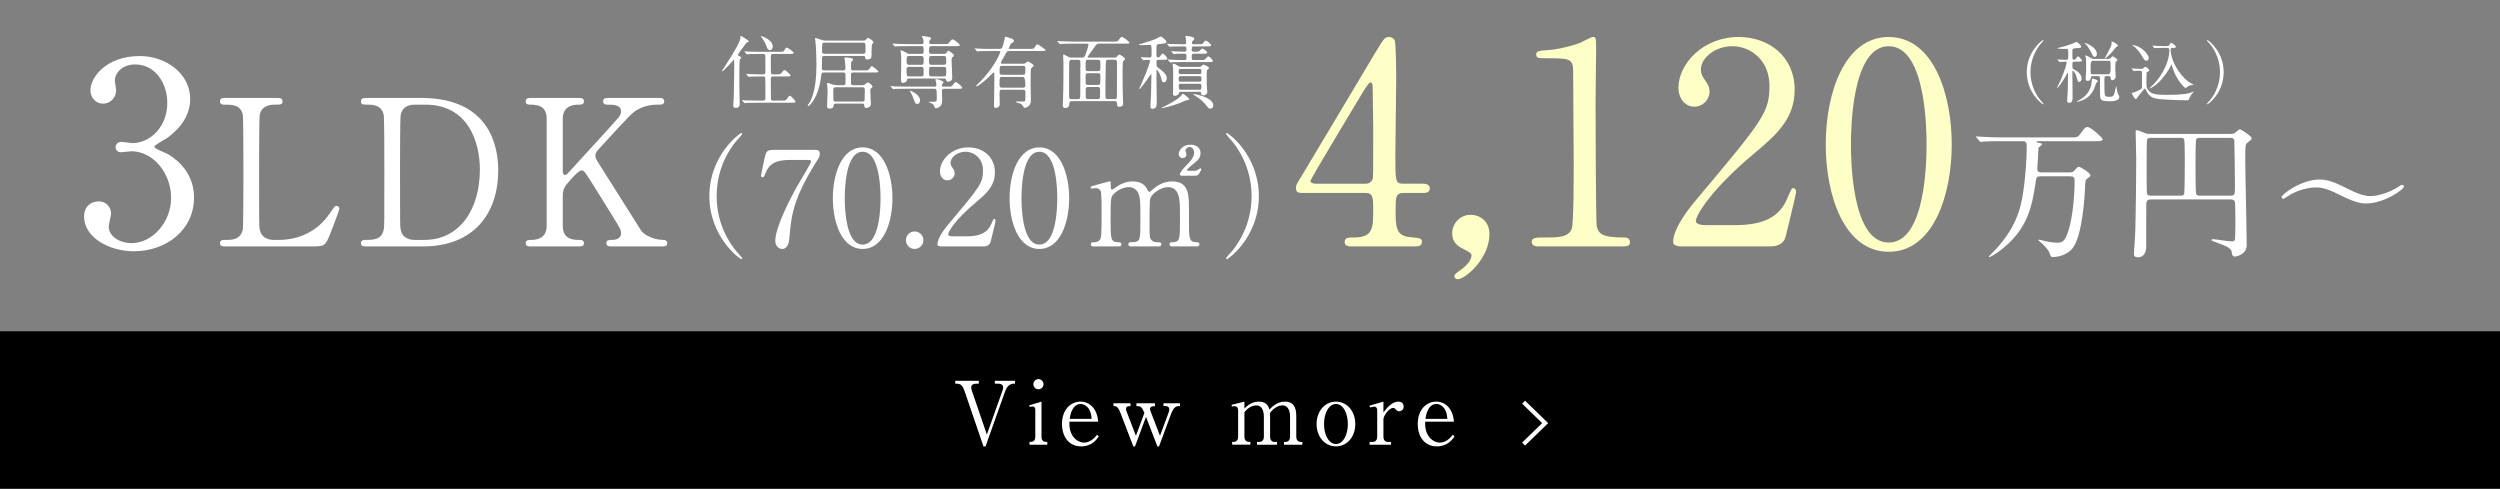 <?xml version="1.0" encoding="UTF-8"?>
<svg id="_レイヤー_2" data-name="レイヤー 2" xmlns="http://www.w3.org/2000/svg" width="507.892" height="99.29" viewBox="0 0 507.892 99.29">
  <rect x="0" y="0" width="507.892" height="99.29" fill="#808080" stroke="none"/>
  <defs>
    <style>
      .cls-1 {
        fill: #feffc6;
      }

      .cls-2 {
        fill: #fff;
      }
    </style>
  </defs>
  <g id="_レイヤー_1-2" data-name="レイヤー 1">
    <g>
      <path class="cls-2" d="M414.484,20.303c.109.124.672.728.672.81,0,.027-.027.083-.096.083-.138,0-3.307-2.277-3.307-6.53s3.169-6.529,3.307-6.529c.068,0,.096.055.096.082,0,.082-.562.687-.672.81-.549.686-1.976,2.647-1.976,5.638s1.427,4.952,1.976,5.638Z"/>
      <path class="cls-2" d="M421.509,12.525c-.37,0-.493.041-.493.549,0,.795,0,.892.356,1.056,1.275.59,1.522,1.44,1.522,1.783,0,.385-.233.741-.494.741-.191,0-.315-.151-.466-.782-.192-.864-.673-1.509-.837-1.509-.068,0-.082.055-.082.151,0,.754.041,4.65.041,5.254,0,.438,0,1.124-.7,1.124-.329,0-.397-.178-.397-.466,0-.041.123-1.811.123-2.153.014-.439.056-3.21.056-3.334,0-.027,0-.137-.083-.137-.027,0-.096.123-.15.219-.892,1.674-1.825,2.854-1.948,2.854-.041,0-.055-.014-.055-.027,0-.082.508-1.07.59-1.262,1.152-2.538,1.358-3.786,1.358-3.841,0-.179-.097-.22-.288-.22-.165,0-1.002.068-1.139.068-.041,0-.069-.027-.11-.082l-.274-.315q-.055-.068-.055-.097c0-.027.027-.027.055-.027.233,0,1.44.083,1.701.083.439,0,.439-.124.439-1.29,0-.699,0-.946-.385-.946-.068,0-.384.027-.493.027-.11,0-1.372-.041-1.372-.137,0-.028.233-.083.343-.11,1.043-.274,1.55-.384,2.524-.74.247-.097.645-.261,1.028-.439.206,0,.988.672.988.946s-.233.288-.769.302c-.796.014-1.028.124-1.028.412,0,.562,0,1.604.014,1.674.027.109.109.288.329.288.15,0,.247-.056.37-.233.261-.371.329-.453.438-.453.179,0,.796.645.796.878,0,.192-.261.192-.74.192h-.714ZM426.173,16.503c0,.124-.041.138-.233.261-.082.056-.397.988-.479,1.18-.728,1.783-2.017,2.373-3.224,2.689-.056.014-.288.068-.371.068-.014,0-.027,0-.027-.027,0-.014.288-.179.315-.192,1.166-.645,2.593-1.563,2.799-3.992.041-.466.041-.521.179-.521.096,0,.205.027.507.137.467.165.535.233.535.397ZM425.995,10.989c0,.246-.138.576-.426.576-.315,0-.37-.192-.672-.81-.055-.124-.7-1.372-1.166-1.742-.041-.041-.247-.206-.247-.233s.041-.041.055-.041c.274,0,.878.315,1.193.508,1.111.686,1.263,1.398,1.263,1.742ZM425.158,15.461c-.302,0-.371.109-.398.356s-.123.617-.631.617c-.261,0-.411-.15-.411-.411,0-.082.096-1.605.096-1.907s0-2.085-.027-2.263c-.014-.069-.123-.385-.123-.467,0-.109.014-.123.096-.123.109,0,.178.041.892.452.452.261.658.261.946.261h2.414c.33,0,.632,0,.823-.22.233-.274.247-.302.356-.302.22,0,.975.521.975.741,0,.055-.027.109-.068.15-.042.041-.206.165-.274.233-.083.151-.083,1.386-.083,1.674,0,.164.083,1.056.083,1.193,0,.604-.412.851-.7.851-.123,0-.274-.027-.329-.426-.027-.247-.041-.411-.411-.411h-.453c-.096,0-.302,0-.37.164-.041.11-.041,1.016-.041,1.222,0,.479,0,2.222.109,2.496.138.329.604.329.864.329.699,0,.864-.082,1.084-.795.068-.22.315-1.372.343-1.372.041,0,.055.096.082.288.151.946.179,1.056.329,1.386.027.068.233.384.233.466,0,.933-1.536.933-1.976.933-1.454,0-1.893-.164-1.934-1.069-.027-.562-.027-1.304-.027-3.636,0-.164,0-.411-.439-.411h-1.028ZM425.144,12.347q-.426,0-.426,1.193c0,.467,0,1.276.041,1.386.056.165.233.165.385.165h3.21q.425,0,.425-1.193c0-.233,0-1.249-.055-1.386-.055-.165-.233-.165-.37-.165h-3.21ZM430.261,9.261c0,.109-.027.123-.247.233-.219.109-.823.96-.974,1.124-.192.206-1.317,1.317-1.427,1.317-.027,0-.041-.014-.041-.055,0-.027.535-1.002.617-1.152.562-1.043.796-1.522.796-1.866,0-.041-.027-.274-.027-.315,0-.068.014-.096.096-.096.15,0,.467.192.645.288.288.179.562.343.562.521Z"/>
      <path class="cls-2" d="M433.115,14.021c-.055-.055-.068-.068-.068-.096s.027-.027.055-.027c.068,0,.412.041.494.041.274.014,1.454.055,1.495.055.123,0,.165-.014.315-.124.041-.041.37-.315.412-.315.178,0,.822.521.822.714,0,.123-.082.178-.178.22-.097.055-.329.178-.356.219-.042.083-.042,1.894-.042,2.154,0,.754.042.919.179,1.166.576,1.097,1.729,1.248,3.909,1.248,3.21,0,4.362-.22,5.309-.59.22-.082.247-.096.247-.055,0,.027-.397.438-.452.493-.055.083-.315.453-.439.755-.15.37-.191.494-.452.494-1.495,0-5.309-.124-6.365-.343-.769-.165-1.509-.576-1.962-1.605-.178-.384-.191-.425-.274-.425-.137,0-1.44,1.646-1.495,1.728-.15.274-.233.398-.384.398-.261,0-.796-1.139-.796-1.166,0-.11.097-.124.179-.138.261-.041.425-.055,1.042-.37.823-.411.823-.48.851-.713v-2.991c0-.164,0-.384-.438-.384-.151,0-.687.014-.933.027-.042,0-.247.041-.288.041-.056,0-.083-.041-.124-.096l-.261-.315ZM436.531,11.784c0,.247-.151.549-.48.549-.343,0-.452-.191-1.015-1.139-.124-.219-.837-1.275-1.605-1.838-.191-.15-.219-.165-.219-.179,0-.027.041-.041.082-.041s.617.097,1.139.357c1.316.645,2.099,1.824,2.099,2.29ZM439.741,9.727c-.315,0-1.262,0-1.742.027-.041.014-.247.042-.288.042s-.068-.042-.123-.097l-.261-.315c-.055-.055-.055-.068-.055-.082,0-.027.014-.041.041-.041.055,0,.727.068.864.068,1.015.041,1.042.027,1.865.027.438,0,.535,0,.686-.233.247-.384.261-.425.385-.425.205,0,.946.617.946.837,0,.191-.288.191-.398.191h-.315c-.288,0-.37.151-.37.398,0,1.756,1.399,4.746,3.566,6.434.165.123,1.111.658,1.111.686s-.686.082-.796.123c-.329.11-.534.288-.672.426-.055.055-.096.082-.15.082-.261,0-1.812-1.674-2.47-3.566-.055-.151-.397-1.248-.411-1.248s-.356.727-.439.864c-2.003,3.401-3.95,4.061-4.047,4.061-.027,0-.041,0-.041-.028,0-.014.837-.781.988-.933,1.92-2.03,3.1-4.814,3.1-6.667,0-.37,0-.631-.397-.631h-.576Z"/>
      <path class="cls-2" d="M449.028,9.027c-.109-.123-.672-.728-.672-.81,0-.027.027-.082.096-.082.138,0,3.306,2.277,3.306,6.529s-3.168,6.53-3.306,6.53c-.068,0-.096-.056-.096-.083,0-.082.562-.686.672-.81.549-.686,1.976-2.647,1.976-5.638s-1.427-4.952-1.976-5.638Z"/>
    </g>
    <g>
      <path class="cls-2" d="M38.64,20.122c0,3.051-1.758,5.792-4.603,7.86-.413.259-2.688,1.5-2.688,1.81,0,.466,2.43,1.293,2.844,1.552,2.431,1.5,5.223,4.24,5.223,8.791,0,6.619-5.688,10.911-12.204,10.911-5.171,0-10.136-2.896-10.136-7.033,0-2.12,1.448-3.103,2.948-3.103,1.758,0,2.534,1.396,2.534,2.431,0,.414-.466,2.327-.466,2.741,0,1.913,2.224,3.31,4.654,3.31,4.137,0,8.015-4.189,8.015-9.205,0-4.913-3.567-9.463-8.118-9.463-.259,0-1.707.206-2.017.206-.776,0-1.138-.465-1.138-1.034,0-.62.517-1.086,1.189-1.086.31,0,1.861.259,2.224.259,3.516,0,7.084-3.206,7.084-8.171,0-3.981-2.431-7.808-6.516-7.808-2.74,0-4.137,1.81-4.137,3.31,0,.258.259,1.603.259,1.913,0,1.551-1.189,2.74-2.638,2.74-1.655,0-2.586-1.396-2.586-2.74,0-2.482,3.052-6.93,10.084-6.93,5.12,0,10.188,3.465,10.188,8.739Z"/>
      <path class="cls-2" d="M56.736,48.739c2.606,0,7.283-.827,10.428-5.628.786-1.158.869-1.283,1.159-1.283.248,0,.62.125.62.621,0,.248-1.572,4.304-1.82,4.966-1.035,2.607-1.2,2.648-3.89,2.648h-17.34c-.62,0-1.199,0-1.199-.662s.455-.662,1.489-.662c.993,0,2.772-.124,3.146-2.151.124-.704.124-10.222.124-11.422,0-1.655,0-11.049-.124-11.794-.373-2.11-2.193-2.11-3.725-2.11-.29,0-.91,0-.91-.662,0-.703.579-.703,1.199-.703h10.263c.662,0,1.242,0,1.242.703,0,.662-.456.662-1.49.662-.869,0-2.772.083-3.145,2.11-.124.745-.124,9.56-.124,11.504,0,11.008,0,11.05.124,11.712.372,1.944,2.068,2.151,2.854,2.151h1.118Z"/>
      <path class="cls-2" d="M85.532,19.896c14.028,0,15.684,9.932,15.684,14.69,0,8.938-5.09,15.477-15.312,15.477h-11.38c-.621,0-1.2,0-1.2-.662s.621-.662.869-.662c1.614,0,3.394,0,3.766-2.151.124-.662.124-.704.124-11.712,0-1.944,0-10.8-.124-11.504-.372-1.986-2.151-2.11-3.146-2.11-1.034,0-1.489,0-1.489-.662,0-.703.579-.703,1.2-.703h11.008ZM84.249,21.262c-1.49,0-2.607.662-2.855,2.152-.124.703-.124,9.6-.124,11.462,0,11.008,0,11.05.124,11.712.331,1.944,2.027,2.151,2.855,2.151h1.986c7.035,0,11.256-6.042,11.256-14.318,0-5.214-2.152-13.159-11.09-13.159h-2.152Z"/>
      <path class="cls-2" d="M124.219,50.063c-.414,0-1.034,0-1.034-.662s.579-.662,1.199-.662c1.324,0,1.779-.703,1.779-1.324,0-.414-.082-.703-.165-.91-.124-.373-4.345-7.076-4.842-7.904-2.234-3.559-2.482-3.973-2.938-3.973-.496,0-1.158.621-2.068,1.614-1.655,1.82-1.821,2.234-1.821,3.807v5.835c0,2.855,2.235,2.855,3.477,2.855.372,0,.827.124.827.662,0,.662-.62.662-.993.662h-9.808c-.413,0-1.034,0-1.034-.662s.579-.662,1.159-.662c1.448,0,3.104-.538,3.104-2.855v-21.767c0-2.855-2.235-2.855-3.477-2.855-.331,0-.786-.124-.786-.662,0-.703.621-.703.993-.703h9.766c.456,0,1.076,0,1.076.703,0,.662-.62.662-1.158.662-1.324,0-3.146.455-3.146,2.855v10.594c0,.372.042.827.497.827.207,0,.372-.206.455-.248.372-.414,6.662-7.283,7.904-8.648,2.648-2.897,2.979-3.228,2.979-4.015,0-1.365-1.613-1.365-2.813-1.365-.124,0-.827,0-.827-.662,0-.703.62-.703,1.075-.703h10.222c.496,0,1.117,0,1.117.703,0,.662-.579.662-1.365.662-1.283,0-3.146.248-4.842,1.531-.869.662-5.38,5.628-7.118,7.531-.289.29-.662.745-.662,1.283,0,.455.29.951.621,1.489,1.572,2.483,2.276,3.601,8.648,13.697.497.828,2.441,1.945,4.552,1.945.787,0,.787.579.787.662,0,.662-.621.662-.993.662h-10.346Z"/>
      <path class="cls-2" d="M149.466,50.897c.216.242,1.318,1.426,1.318,1.587,0,.054-.054.162-.188.162-.269,0-6.483-4.466-6.483-12.806s6.215-12.805,6.483-12.805c.135,0,.188.107.188.161,0,.161-1.103,1.346-1.318,1.587-1.076,1.346-3.873,5.192-3.873,11.057s2.797,9.712,3.873,11.057Z"/>
      <path class="cls-2" d="M165.41,30.452c.592,0,1.13,0,1.13.754,0,.538-.134.78-.296,1.021-4.815,7.56-5.487,11.11-5.837,15.765-.081.969-.216,2.582-1.534,2.582-.914,0-1.371-.941-1.371-1.613,0-2.96,3.362-9.146,4.277-10.842.457-.834,2.985-4.923,2.985-5.272s-.215-.35-.699-.35h-3.712c-3.094,0-4.197,1.076-4.789,2.582-.35.861-.403.942-.618.942-.188,0-.35-.135-.35-.351,0-.08.618-2.985.699-3.389.322-1.48.457-1.83,1.855-1.83h8.259Z"/>
      <path class="cls-2" d="M175.253,50.574c-4.251,0-6.053-5.353-6.053-10.303,0-5.004,1.829-10.33,6.053-10.33,4.357.026,6.053,5.596,6.053,10.33,0,4.762-1.722,10.303-6.053,10.303ZM175.253,30.829c-3.578,0-3.632,8.07-3.632,9.442,0,1.103,0,9.442,3.632,9.415,3.577,0,3.632-8.017,3.632-9.415,0-1.13,0-9.442-3.632-9.442Z"/>
      <path class="cls-2" d="M184.046,48.799c0-.968.753-1.775,1.748-1.775s1.803.78,1.803,1.775c0,1.022-.861,1.775-1.803,1.775s-1.748-.779-1.748-1.775Z"/>
      <path class="cls-2" d="M191.226,50.063c-.161,0-.78-.027-.78-.403,0-1.426,1.722-3.497,2.341-4.224,6.349-7.56,6.914-8.259,6.914-10.814,0-2.395-1.749-3.793-3.578-3.793-1.614,0-3.013,1.103-3.013,2.26,0,.081,0,.431.269.807.35.512.565.808.565,1.292,0,.779-.646,1.452-1.453,1.452-.915,0-1.533-.807-1.533-1.829,0-2.287,2.367-4.869,5.783-4.869,2.905,0,5.381,1.883,5.381,5.058,0,2.771-1.695,4.304-3.981,6.214-4.062,3.39-5.515,5.892-5.515,6.402,0,.403.86.403.968.403h2.771c2.717,0,4.277-.753,5.03-2.528.431-.995.431-1.022.592-1.022.269,0,.269.323.269.377,0,.215-.86,3.686-.995,4.25-.242.969-1.184.969-1.614.969h-8.42Z"/>
      <path class="cls-2" d="M211.157,50.574c-4.251,0-6.053-5.353-6.053-10.303,0-5.004,1.829-10.33,6.053-10.33,4.357.026,6.053,5.596,6.053,10.33,0,4.762-1.722,10.303-6.053,10.303ZM211.157,30.829c-3.578,0-3.632,8.07-3.632,9.442,0,1.103,0,9.442,3.632,9.415,3.577,0,3.632-8.017,3.632-9.415,0-1.13,0-9.442-3.632-9.442Z"/>
      <path class="cls-2" d="M238.108,50.063c-.484,0-.511-.323-.511-.431,0-.403.322-.43.726-.43,1.399-.055,1.399-.78,1.399-4.412,0-3.713-.054-4.062-.27-4.977-.242-.969-.941-1.803-2.125-1.803-1.533,0-3.309,1.345-3.632,2.26-.161.431-.161,4.277-.161,5.03,0,2.609,0,2.905.269,3.309.27.404.619.565,1.104.593.78.026,1.022.026,1.022.43,0,.431-.377.431-.619.431h-5.434c-.216,0-.646,0-.646-.431,0-.161.081-.322.216-.376.161-.081.969-.054,1.13-.081,1.103-.215,1.103-.78,1.103-4.52,0-3.604,0-4.224-.35-5.219-.215-.646-.914-1.426-2.018-1.426-1.156,0-2.395.753-2.986,1.345-.646.646-.699.7-.699,5.3,0,3.739,0,4.492,1.399,4.547.403,0,.807.026.807.43s-.377.431-.592.431h-5.084c-.162,0-.538,0-.538-.431s.35-.43.78-.43c.699,0,1.103-.458,1.21-.78.216-.565.188-4.466.188-5.381,0-.753,0-3.686-.161-4.143-.081-.269-.404-.673-.996-.673-.107,0-.672.081-.807.081-.081,0-.269,0-.269-.188,0-.242.054-.242,1.317-.592.942-.269,2.422-.673,2.529-.673.242,0,.242.135.242.78,0,.7.054.888.269.888.135,0,.673-.403.834-.511.673-.484,1.856-1.157,3.362-1.157,2.18,0,2.744,1.211,3.014,1.749.054.107.161.377.35.377.135,0,.188-.054.618-.431.834-.727,2.152-1.695,4.062-1.695,1.829,0,2.717.861,3.066,2.072.323,1.13.323,1.641.323,6.16,0,3.228,0,4.116,1.507,4.116.188,0,.618,0,.618.457,0,.135-.107.403-.511.403h-5.058ZM240.098,35.698c-.35,0-.403-.188-.403-.296,0-.081.216-.699,1.184-1.668.754-.753,1.722-1.722,1.722-2.717,0-.592-.376-1.157-.914-1.157-.458,0-.861.431-.861.754,0,.107.216.564.216.672,0,.619-.431.834-.78.834-.512,0-.808-.484-.808-.807,0-.565.619-1.91,2.367-1.91.808,0,2.071.296,2.071,1.722,0,.995-.618,1.507-1.264,2.018-.377.296-1.479,1.157-1.479,1.398,0,.135.134.162.269.162h1.211c.431,0,.699-.162.834-.27q.322-.242.43-.242c.081,0,.162.054.162.188,0,.107-.027.135-.216.484-.43.807-.511.834-1.264.834h-2.476Z"/>
      <path class="cls-2" d="M250.394,28.784c-.216-.241-1.318-1.426-1.318-1.587,0-.054.054-.161.188-.161.269,0,6.482,4.466,6.482,12.805s-6.214,12.806-6.482,12.806c-.135,0-.188-.108-.188-.162,0-.161,1.103-1.345,1.318-1.587,1.075-1.345,3.873-5.192,3.873-11.057s-2.798-9.711-3.873-11.057Z"/>
      <path class="cls-1" d="M289.103,37.321c.341,0,1.365.057,1.365.91,0,.967-.854.967-1.365.967h-3.925c-1.65,0-1.65.91-1.65,3.356,0,3.47,0,5.404,3.016,5.632,1.877.171,2.332.171,2.332,1.023s-1.023.854-1.536.854h-12.799c-.455,0-1.365-.057-1.365-.854,0-.967.739-.967,1.935-.967,3.867,0,3.867-2.048,3.867-5.632,0-2.332,0-3.413-1.535-3.413h-12.799c-.684,0-1.365,0-1.365-1.023,0-.569.113-.739,1.137-2.39,1.252-2.104,14.677-24.518,15.018-25.143,1.707-2.787,1.878-3.129,2.788-3.129.341,0,.796.171,1.081.568.341.626.341,7.111.341,8.362,0,2.162-.171,12.8-.171,15.188,0,5.119,0,5.688,1.593,5.688h4.039ZM277.442,37.321c.91,0,1.365-.569,1.479-1.251.057-.513.057-6.77.057-10.126,0-.796-.113-8.306-.113-8.419,0-.171-.113-.797-.455-.797-.284,0-1.194,1.423-1.536,1.991-1.194,2.048-10.638,17.577-10.638,18.032,0,.342.342.569,1.139.569h10.068Z"/>
      <path class="cls-1" d="M296.729,54.842c1.023-.683,2.219-1.934,2.219-2.958,0-.455-.569-.739-1.65-1.309-.739-.341-2.275-1.081-2.275-3.186,0-1.991,1.594-3.754,3.755-3.754,1.706,0,3.812,1.138,3.812,3.925,0,5.006-4.949,9.158-6.428,9.158-.569,0-.684-.398-.684-.625,0-.285.058-.398,1.252-1.252Z"/>
      <path class="cls-1" d="M312.487,50.063c-1.251,0-1.308-.739-1.308-.91,0-.91.853-.91,2.901-.91,3.071,0,4.551-.171,5.232-1.764.398-.967.398-10.979.398-12.97,0-2.73-.113-15.984-.113-18.999,0-2.674-.797-2.674-5.575-2.674-1.365,0-1.934,0-1.934-.739s.568-.797,2.332-.91c1.365-.057,4.21-.626,6.428-1.422.398-.114,2.333-1.252,2.788-1.252.625,0,.625.171.625,2.73,0,1.536-.113,8.874-.113,10.58,0,2.617.057,24.461.228,25.087.397,1.649,1.194,2.332,5.403,2.332.513,0,1.365,0,1.365,1.024,0,.796-.91.796-1.422.796h-17.236Z"/>
      <path class="cls-1" d="M341.558,50.063c-.342,0-1.649-.057-1.649-.854,0-3.015,3.641-7.395,4.948-8.931,13.425-15.984,14.62-17.464,14.62-22.867,0-5.063-3.698-8.021-7.566-8.021-3.413,0-6.371,2.332-6.371,4.778,0,.171,0,.91.569,1.707.739,1.081,1.194,1.706,1.194,2.73,0,1.649-1.365,3.071-3.072,3.071-1.934,0-3.242-1.706-3.242-3.868,0-4.835,5.006-10.296,12.23-10.296,6.144,0,11.377,3.982,11.377,10.694,0,5.859-3.584,9.102-8.419,13.141-8.59,7.167-11.661,12.458-11.661,13.538,0,.854,1.82.854,2.048.854h5.858c5.746,0,9.045-1.593,10.638-5.348.91-2.104.91-2.161,1.252-2.161.568,0,.568.683.568.796,0,.455-1.82,7.794-2.104,8.988-.512,2.048-2.503,2.048-3.413,2.048h-17.805Z"/>
      <path class="cls-1" d="M383.714,51.145c-8.988,0-12.8-11.32-12.8-21.787,0-10.58,3.868-21.844,12.8-21.844,9.215.057,12.799,11.832,12.799,21.844,0,10.068-3.641,21.787-12.799,21.787ZM383.714,9.391c-7.566,0-7.68,17.065-7.68,19.967,0,2.332,0,19.967,7.68,19.91,7.565,0,7.679-16.952,7.679-19.91,0-2.389,0-19.967-7.679-19.967Z"/>
      <path class="cls-2" d="M414.69,35.817c-.969,0-.969.147-1.116,1.087-.793,5.581-1.88,9.664-6.727,13.6-1.321,1.087-2.496,1.733-2.761,1.733-.029,0-.059-.029-.059-.059,0-.089.264-.353.353-.441,5.346-5.169,6.197-9.781,6.638-12.659.441-2.731.734-6.873.734-9.399,0-.646-.117-.999-.91-.999h-4.142c-.646,0-2.673,0-3.701.088-.088,0-.528.06-.617.06-.117,0-.146-.06-.264-.206l-.559-.646c-.117-.146-.146-.176-.146-.205,0-.059.059-.059.117-.059.206,0,1.116.088,1.293.088,1.351.059,2.673.117,4.023.117h13.776c1.352,0,1.498,0,2.085-.822.734-1.028.94-1.293,1.352-1.293.764,0,3.113,2.232,3.113,2.468,0,.411-.616.411-1.586.411h-11.338c-.206,0-.528,0-.528.147,0,.088.029.088.528.205.499.088.617.117.617.294,0,.176-.705.587-.734.705l-.089,1.821c-.029.411-.146,2.114-.146,2.467,0,.323.059.705.881.705h5.435c.587,0,.881,0,1.233-.382.588-.705.676-.764.881-.764.353,0,2.351,1.292,2.351,1.703,0,.265-.177.383-.588.676-.44.294-.44.471-.499,2.027-.059,1.057-.47,9.634-2.556,12.189-.939,1.116-2.497,1.733-3.966,1.733-.411,0-.44-.059-.675-.764-.323-.911-1.498-1.938-1.704-2.115-.499-.411-.558-.47-.558-.588,0-.059.088-.059.117-.059.176,0,.999.265,1.175.294.588.117,1.498.323,2.438.323.91,0,1.527,0,2.262-2.145,1.027-2.996,1.351-7.813,1.351-10.457,0-.704-.234-.881-.998-.881h-5.787Z"/>
      <path class="cls-2" d="M437.013,40.518c-.44,0-.939.029-.969.822-.029.852-.029,4.229-.029,8.812,0,1.998-1.352,2.115-1.615,2.115-.882,0-.882-.411-.882-.793,0-.059.177-2.497.206-2.967.205-3.113.264-15.92.264-16.214,0-.793-.117-4.642-.117-5.493,0-.205,0-.353.147-.353.382,0,.998.294,1.586.529.47.205.705.234,1.498.234h15.803c.939,0,1.058-.088,1.38-.411.441-.411.617-.528.794-.528.176,0,2.35,1.38,2.35,1.791,0,.294-.147.383-.764.853-.47.353-.529.411-.529,3.554,0,2.409.294,14.54.294,17.271,0,2.086-2.232,2.379-2.379,2.379-.5,0-.559-.205-.676-.998-.146-.793-1.498-1.264-2.35-1.586-1.557-.559-1.733-.617-1.733-.794,0-.146.206-.146.353-.146.382,0,3.055.44,3.643.44.294,0,.646,0,.734-.323.088-.44.117-2.525.117-3.172,0-.588-.029-4.2-.088-4.436-.117-.558-.588-.587-.882-.587h-16.155ZM442.975,39.754c.294,0,.617-.029.764-.353.089-.235.118-6.198.118-6.903,0-.558-.029-3.936-.118-4.142-.176-.353-.44-.353-.764-.353h-6.021c-.234,0-.616.029-.764.353-.088.206-.088,5.111-.088,5.816,0,.616,0,4.847.059,5.11.088.471.617.471.793.471h6.021ZM453.021,39.754c1.028,0,1.028-.206,1.028-2.027,0-.411-.088-8.87-.147-9.223-.117-.5-.499-.5-.969-.5h-5.875c-.382,0-.734,0-.881.323-.147.294-.147,4.7-.147,5.464,0,.734,0,5.346.147,5.64.146.323.47.323.881.323h5.963Z"/>
      <path class="cls-2" d="M476.696,38.227c1.997,1.027,3.554,1.615,4.876,1.615,1.674,0,4.171-.852,5.934-2.057.264-.176.353-.234.47-.234.323,0,.411.264.411.382,0,.499-3.965,3.407-7.725,3.407-.676,0-1.939-.029-5.258-1.704-3.114-1.586-4.172-1.557-4.905-1.557-1.322,0-3.613.44-5.552,1.675-.147.088-.97.646-1.028.646-.265,0-.382-.205-.382-.382,0-.528,3.966-3.554,7.726-3.554.881,0,2.262.117,5.434,1.763Z"/>
    </g>
    <g>
      <path class="cls-2" d="M150.3,12.109c-.097.227-.097,2.986-.097,3.552,0,2.083,0,2.842.048,4.262,0,.146.032,1.098.032,1.146,0,.21,0,.855-.823.855-.42,0-.5-.21-.5-.436,0-.194.097-1.534.113-1.744.016-.403.097-5.343.097-5.925,0-.048-.017-1.388-.017-1.42-.016-.274-.016-.291-.064-.291s-2.05,2.405-2.405,2.405c-.032,0-.049-.016-.049-.032,0-.161,3.778-5.553,3.778-6.764,0-.372,0-.404.112-.404.081,0,1.599.872,1.599,1.099,0,.097-.032.097-.274.177-.226.081-.339.242-.759.856-.193.274-1.162,1.484-1.162,1.679,0,.129.032.161.42.354.129.065.307.162.242.274-.049.113-.227.227-.291.355ZM158.743,20.439c.742,0,.839.017,1.033-.258.484-.646.532-.727.694-.727.242,0,1.162,1.049,1.162,1.194,0,.227-.339.227-.872.227h-7.104c-1.42,0-1.872.032-2.033.032-.065.016-.291.048-.34.048-.064,0-.097-.048-.145-.112l-.308-.372c-.064-.064-.08-.08-.08-.097,0-.032.032-.048.064-.048.113,0,.613.048.71.064.791.032,1.453.048,2.212.048h1.292c.468,0,.468-.242.468-.646,0-.355,0-3.858-.032-3.987-.064-.274-.323-.274-.468-.274h-.484c-1.421,0-1.89.032-2.051.048-.048,0-.29.032-.339.032s-.081-.032-.146-.097l-.307-.371q-.064-.081-.064-.113c0-.016.017-.032.049-.032.112,0,.613.049.71.049.791.032,1.469.064,2.228.064h.404c.483,0,.5-.226.5-.533,0-.436,0-2.986-.017-3.132-.016-.419-.161-.484-.517-.484h-.823c-1.42,0-1.889.033-2.05.049-.049,0-.291.032-.339.032-.064,0-.081-.032-.146-.113l-.307-.371c-.064-.064-.064-.08-.064-.097,0-.032.016-.032.048-.032.113,0,.614.049.711.049.791.032,1.453.048,2.211.048h4.085c.646,0,.888,0,1.033-.258.29-.533.323-.598.517-.598s1.404.855,1.404,1.065c0,.226-.322.226-.855.226h-3.245c-.549,0-.549.017-.549,1.485,0,.291,0,2.325.049,2.454.064.21.307.21.468.21h.598c.727,0,.807,0,1.033-.274.452-.533.5-.598.662-.598.226,0,1.21.969,1.21,1.065,0,.227-.322.227-.855.227h-2.647c-.484,0-.517.21-.517.597,0,.355,0,3.875.032,4.036.049.274.274.274.517.274h1.599ZM156.983,9.479c0,.436-.307.71-.581.71-.404,0-.549-.403-.646-.71-.227-.63-.743-1.55-1.05-1.89-.129-.145-.193-.258-.178-.274.049-.064,2.454.662,2.454,2.164Z"/>
      <path class="cls-2" d="M167.495,11.367c-.323,0-.501.048-.501.597,0,.308-.032,1.631-.032,1.905,0,.436.34.436.469.436h3.842c.146,0,.484,0,.484-.436,0-.258-.08-1.437-.129-1.679-.017-.064-.097-.323-.097-.388,0-.081.112-.129.274-.129.258,0,1.518.08,1.518.42,0,.112-.388.452-.404.532-.016.129-.048,1.033-.048,1.211,0,.242.08.468.468.468h2.195c.759,0,.84,0,1.033-.274.388-.532.437-.581.565-.581.161,0,1.292.921,1.292,1.05,0,.226-.081.226-.84.226h-4.262c-.452,0-.452.242-.452.775,0,.226,0,1.355.016,1.485.032.322.355.322.469.322h1.872c.291,0,.355-.048.582-.226.354-.291.387-.323.516-.323.242,0,.921.613.921.823,0,.097-.017.13-.242.323-.113.097-.194.193-.194.42,0,.097.113,2.793.113,2.905,0,.34-.468.694-.904.694-.371,0-.403-.161-.451-.581-.033-.242-.13-.291-.404-.291h-5.408q-.339,0-.42.42c-.064.355-.097.581-.871.581-.437,0-.437-.371-.437-.549,0-.193.081-1.792.098-2.502.016-.468,0-1.098-.065-1.565-.016-.065-.064-.355-.064-.42,0-.098.064-.162.194-.162.146,0,.759.259.888.291.484.146.774.161,1.001.161h1.211c.484,0,.484-.29.484-.629v-1.55c0-.388-.339-.404-.469-.404h-3.987c-.42,0-.436.21-.468.533-.469,4.521-2.39,6.296-2.647,6.296-.081,0-.113-.064-.113-.097,0-.129.388-.598.436-.694,1.146-2.099,1.34-5.359,1.34-7.652,0-.662-.048-3.762-.242-4.939,0-.049-.048-.259-.048-.308,0-.048.032-.145.161-.145.049,0,1.243.403,1.34.436.307.097.501.097.662.097h7.604c.227,0,.403-.016.565-.193.226-.227.354-.355.468-.355.129,0,1.082.63,1.082.855,0,.097-.274.404-.307.484-.065.146-.081,1.195-.081,1.389,0,.29,0,1.227-.097,1.356-.21.29-.727.29-.759.29-.371,0-.403-.081-.484-.532-.032-.162-.178-.178-.403-.178h-7.83ZM175.325,10.931c.517,0,.517-.29.517-.807,0-1.404,0-1.453-.484-1.453h-7.862c-.484,0-.484.017-.484,1.792,0,.21.016.468.484.468h7.83ZM169.804,17.728c-.484,0-.517.242-.517.581s0,2.034.064,2.147c.113.178.323.178.42.178h5.424c.469,0,.469-.242.469-.743,0-.242.032-1.453.032-1.728,0-.371-.259-.436-.469-.436h-5.424Z"/>
      <path class="cls-2" d="M192.486,17.599c.743,0,.824,0,1.05-.291.452-.581.5-.646.63-.646.242,0,1.308.92,1.308,1.146s-.081.226-.855.226h-2.777c-.129,0-.484,0-.484.437,0,.258.049,1.679.049,1.856,0,.371,0,.871-.403,1.259-.242.242-.63.403-.856.403-.209,0-.258-.112-.371-.436-.064-.161-.193-.501-.952-.727-.049-.016-.178-.064-.178-.097,0-.049.63-.064.727-.064.872,0,.937,0,.937-.598,0-2.018-.017-2.034-.517-2.034h-5.957c-1.421,0-1.889.032-2.034.032-.064.017-.291.049-.339.049-.065,0-.098-.049-.146-.113l-.323-.371c-.048-.064-.064-.081-.064-.097,0-.032.017-.049.064-.049.113,0,.598.049.711.064.791.032,1.452.049,2.211.049h5.989c.227,0,.323-.129.323-.291,0-.21-.048-.532-.081-.727-.016-.064-.129-.322-.129-.387,0-.065.032-.113.227-.113.177,0,1.452.339,1.452.646,0,.081-.258.355-.29.42s-.064.161-.064.258c0,.194.129.194.274.194h.871ZM191.776,10.947c.274,0,.388-.081.484-.21.274-.388.307-.42.42-.42.21,0,1.113.694,1.113.921,0,.129-.032.161-.339.436-.08.064-.129.178-.129.484,0,.581.129,3.147.129,3.681s-.468.759-.823.759c-.322,0-.371-.129-.436-.388-.049-.21-.193-.258-.469-.258h-7.022c-.387,0-.436.145-.484.387-.097.452-.759.501-.807.501-.371,0-.371-.469-.371-.613,0-.565.048-3.035.048-3.536,0-1.098,0-1.42-.08-1.937-.017-.065-.081-.34-.081-.388,0-.081.032-.113.097-.113.259,0,.662.193.904.355.436.274.549.339.888.339h2.341c.129,0,.484,0,.484-.388,0-1.065,0-1.179-.5-1.179h-2.906c-1.421,0-1.841.032-2.05.049-.049,0-.291.032-.34.032-.064,0-.08-.032-.145-.097l-.308-.371q-.064-.081-.064-.113c0-.032.017-.032.049-.032.113,0,.613.048.71.048.791.033,1.453.065,2.212.065h2.938c.274,0,.388-.098.388-.323,0-.097.032-.436-.13-.791-.08-.178-.193-.388-.193-.436,0-.065.049-.098.129-.098.049,0,1.065.146,1.211.178.259.064.533.113.533.323,0,.081-.162.242-.274.339-.081.081-.13.193-.13.403,0,.323.081.404.372.404h2.647c.759,0,.839,0,1.113-.404.162-.242.404-.549.63-.549.274,0,1.453.921,1.453,1.146s-.291.226-.872.226h-4.875c-.501,0-.501.194-.501,1.05,0,.242,0,.517.501.517h2.534ZM184.64,13.579c-.258,0-.468.145-.468.387,0,1.438,0,1.55.484,1.55h2.519c.468,0,.468-.242.468-.678,0-1.114,0-1.259-.468-1.259h-2.535ZM184.657,11.383c-.469,0-.469.146-.469,1.098,0,.42,0,.679.469.679h2.519c.468,0,.468-.146.468-1.098,0-.42,0-.679-.468-.679h-2.519ZM186.917,20.407c0,.469-.258.711-.564.711-.372,0-.42-.113-.824-1.211-.161-.469-.322-.84-.646-1.324-.032-.048-.064-.097-.064-.129s.032-.032.064-.032c.21.032,2.034.774,2.034,1.985ZM191.744,13.159c.484,0,.484-.227.484-.694,0-.969,0-1.082-.484-1.082h-2.519c-.484,0-.484.227-.484.694,0,.969,0,1.082.484,1.082h2.519ZM191.744,15.516c.484,0,.484-.048.484-1.227,0-.469,0-.71-.484-.71h-2.519c-.484,0-.484.08-.484,1.242,0,.469,0,.694.484.694h2.519Z"/>
      <path class="cls-2" d="M203.515,18.229c-.419,0-.451.258-.451.613,0,.339.032,2.002.032,2.373,0,.581-.646.71-.791.71-.355,0-.355-.146-.355-.71,0-.775.064-4.521.064-5.376,0-.146,0-.775-.016-.904,0-.097-.017-.21-.146-.21-.081,0-.113.049-.452.42-.678.742-2.632,2.39-2.986,2.39-.032,0-.113,0-.113-.064,0-.065.113-.178.242-.308,1.194-1.194,1.34-1.34,2.05-2.228,2.147-2.663,2.632-4.407,2.632-4.439,0-.129-.113-.129-.242-.129h-2.066c-.452,0-1.114,0-1.695.016-.097.017-.564.064-.662.064-.064,0-.08-.016-.161-.112l-.323-.388c-.048-.049-.064-.064-.064-.081,0-.032.032-.048.064-.048.081,0,.437.048.517.048.759.049,1.647.064,2.406.064h2.082c.129,0,.307,0,.42-.129.258-.258.549-1.679.581-1.872.081-.42.081-.469.178-.469s.774.227,1.033.307c.403.113.694.274.694.533,0,.226-.194.322-.437.436-.209.097-.629,1.05-.629,1.098,0,.097.097.097.193.097h4.068c.742,0,.823,0,1.001-.29.355-.565.388-.63.581-.63.21,0,1.663,1.033,1.663,1.179,0,.178-.388.178-.872.178h-6.57c-.388,0-.452.097-.92,1.001-.113.226-.743,1.227-.743,1.372,0,.21.161.21.307.21h4.197c.194,0,.323,0,.452-.097.403-.307.437-.355.581-.355.162,0,1.146.63,1.146.84,0,.112-.5.483-.549.613-.081.146-.081,2.873-.081,3.261,0,.436.064,2.519.064,3.003,0,.258,0,.807-.322,1.194-.323.388-.872.501-.985.501-.129,0-.145-.032-.29-.355-.032-.064-.274-.355-.533-.501-.112-.064-.888-.209-.888-.354,0-.081.081-.097.129-.097.178,0,1.065.032,1.26.032.42,0,.484-.081.5-.469,0-.146.017-1.179.017-1.388,0-.227,0-.549-.469-.549h-4.343ZM207.842,17.809c.468,0,.468-.307.468-.469q0-1.711-.484-1.711h-4.262c-.5,0-.5.017-.5,1.695,0,.178,0,.484.451.484h4.327ZM207.825,15.193c.484,0,.484-.113.484-1.211,0-.339,0-.598-.468-.598h-4.278c-.484,0-.484.129-.484,1.324,0,.21,0,.484.469.484h4.277Z"/>
      <path class="cls-2" d="M217.772,20.553c-.323,0-.533.064-.533.5,0,.856-.629.872-.759.872-.564,0-.564-.29-.564-.468,0-.501.08-2.664.097-3.1.032-1.26.032-4.262.032-5.618,0-.227-.064-1.26-.064-1.404,0-.162.016-.242.097-.242.113,0,.193.032.952.452.194.112.388.161.63.161h2.212c.355,0,.484-.161.646-.598.452-1.179.613-1.937.613-2.05,0-.178-.112-.194-.322-.194h-3.1c-.469,0-1.082.017-1.695.032-.113,0-.565.049-.662.049-.064,0-.113-.049-.161-.113l-.323-.371c-.032-.048-.064-.064-.064-.081,0-.032.032-.048.064-.048.113,0,.613.048.727.048,1.018.049,1.646.065,2.195.065h8.443c.727,0,.791,0,.969-.227.42-.564.517-.727.727-.727.274,0,1.533,1.033,1.533,1.162,0,.21-.322.21-.855.21h-5.327c-.388,0-.468.065-.904.679-.226.322-1.437,1.937-1.437,2.05s.129.113.193.113h5.312c.161,0,.259,0,.403-.146.388-.42.437-.468.565-.468.193,0,1.13.613,1.13.855,0,.129-.032.178-.29.436-.146.146-.162.355-.162.517,0,.194-.032,1.308-.032,2.002,0,1.211.017,2.744.032,3.729.017.403.081,2.131.081,2.486,0,.452-.501.581-.743.581-.483,0-.483-.242-.5-.613,0-.259,0-.533-.452-.533h-8.701ZM218.983,20.133c.403,0,.468-.08.484-.984.016-.517.016-5.715.016-6.441,0-.323-.016-.565-.484-.565h-1.308c-.274,0-.468.064-.484.727-.016.646-.016,1.26-.016,6.7,0,.532.21.564.5.564h1.292ZM223.035,14.45c.517,0,.517-.048.517-1.355,0-.743,0-.953-.5-.953h-2.019c-.484,0-.484.017-.484,1.841,0,.371.194.468.469.468h2.018ZM221.017,14.87c-.452,0-.469.307-.469.517,0,.274,0,1.566.049,1.663.112.21.322.21.468.21h1.97c.468,0,.517-.081.517-1.373,0-.839,0-1.017-.484-1.017h-2.05ZM221.065,17.679c-.242,0-.5.049-.5.484,0,.21,0,1.518.016,1.631.049.339.339.339.484.339h1.938c.468,0,.468-.29.468-.694,0-.145.032-.855.032-1.017,0-.646-.112-.743-.468-.743h-1.97ZM225.182,12.142c-.501,0-.517.017-.549,1.55-.049,1.76-.049,4.053-.049,5.86,0,.533.21.581.468.581h1.421c.436,0,.436-.258.436-.791,0-.92.017-5.505.017-6.538,0-.5-.064-.662-.484-.662h-1.259Z"/>
      <path class="cls-2" d="M235.451,12.142c-.501,0-.501.21-.501.694,0,.549.017.678.355.937.92.678,1.728,1.291,1.728,2.131,0,.549-.339.823-.613.823-.242,0-.355-.193-.452-.613-.13-.646-.662-1.889-.904-1.889-.081,0-.113.064-.113.161v1.809c0,.661.049,3.891.049,4.584,0,.517,0,1.324-.823,1.324-.388,0-.469-.21-.469-.532,0-.291.113-1.954.13-2.325.016-.468.08-3.358.08-3.923,0-.097,0-.21-.097-.21-.064,0-.097.049-.291.355-.419.661-1.872,2.647-2.05,2.647-.049,0-.064-.017-.064-.049.226-.517.549-1.227.71-1.598,1.018-2.325,1.502-3.826,1.502-4.053s-.162-.258-.339-.258c-.146,0-.889.064-1.001.064-.049,0-.098-.032-.146-.097l-.307-.372q-.064-.08-.064-.112c0-.032.032-.032.048-.032.242,0,1.421.08,1.695.08.436,0,.436-.193.436-.839,0-1.712-.016-1.728-.387-1.728-.227,0-1.356.049-1.615.049-.129,0-.597-.017-.597-.098,0-.048.226-.097.322-.129.808-.258,2.131-.63,2.938-.952.178-.081,1.098-.581,1.162-.581.242,0,1.195.759,1.195,1.098,0,.08-.049.21-.194.274-.097.048-1.179.146-1.404.178-.436.064-.436.08-.436,1.679,0,.694,0,1.033.354,1.033.146,0,.307-.113.404-.259.354-.484.387-.532.517-.532.21,0,.936.759.936,1.033,0,.226-.307.226-.871.226h-.823ZM241.601,20.149c0,.129-.064.146-.63.242-.226.048-1.162.484-1.355.564-1.47.565-3.391,1.033-3.584,1.033-.017,0-.049,0-.049-.032,0-.064.017-.064.791-.452,1.76-.871,2.954-1.694,3.277-2.195.049-.097.146-.242.21-.242.21,0,.5.242.694.42.581.5.646.532.646.662ZM242.796,10.495c.437,0,.63,0,.759-.049.13-.048.565-.581.679-.581.258,0,1.017.598,1.017.823s-.322.227-.855.227h-1.873c-.403,0-.419.146-.419.613,0,.598.048.662.436.662h1.404c.452,0,.662,0,.775-.064.145-.064.581-.679.727-.679.242,0,.952.694.952.937,0,.227-.307.227-.872.227h-5.376c-1.42,0-1.889.032-2.034.048-.064,0-.307.032-.354.032-.049,0-.081-.032-.13-.097l-.322-.371q-.064-.081-.064-.113c0-.016.016-.032.048-.032.113,0,.613.049.727.049.791.048,1.453.064,2.212.064h.403c.403,0,.403-.161.403-.743,0-.242,0-.532-.354-.532-.501,0-1.453-.032-1.97.048-.032,0-.193.033-.226.033-.065,0-.098-.033-.146-.098l-.323-.371c-.048-.048-.064-.081-.064-.113s.017-.032.064-.032c.081,0,.501.032.581.049.146,0,1.744.064,1.889.064.404,0,.549-.032.549-.468,0-.484-.064-.598-.419-.598h-.614c-1.404,0-1.872.032-2.033.032-.049.017-.291.049-.34.049-.064,0-.097-.049-.145-.113l-.307-.371c-.033-.032-.081-.081-.081-.097,0-.033.032-.049.064-.049.113,0,.613.049.71.064.791.032,1.453.049,2.212.049h.501c.29,0,.403-.098.403-.355,0-.113-.049-.662-.097-.904-.017-.097-.097-.242-.097-.322,0-.098.112-.113.177-.113.21,0,1.663.146,1.663.564,0,.13-.032.146-.323.42-.097.097-.177.307-.177.42,0,.291.242.291.419.291h.872c.743,0,.823,0,1.033-.274.307-.42.339-.469.469-.469.274,0,1.13.711,1.13.937,0,.242-.404.242-1.05.242h-2.454c-.451,0-.451.146-.451.613,0,.21,0,.452.419.452h.274ZM243.636,13.579c.193,0,.371-.049.533-.227.161-.178.193-.21.339-.21.258,0,1.113.452,1.113.678,0,.098-.032.113-.274.323-.193.178-.193.274-.193.775,0,1.501-.017,2.47.064,3.164.017.129.064.436.064.581,0,.468-.468.71-.807.71-.388,0-.42-.193-.437-.388-.048-.339-.258-.339-.403-.339h-3.681c-.339,0-.388.081-.452.307-.113.437-.678.517-.84.517-.371,0-.371-.339-.371-.613,0-.097.017-.549.032-.839.017-.517.017-2.519.017-3.165,0-.354,0-.678-.017-.92-.016-.113-.097-.694-.097-.823s.032-.161.146-.161c.226,0,.371.08.888.388.339.209.452.242.775.242h3.6ZM239.89,13.998c-.437,0-.437.098-.437.711,0,.339.259.339.437.339h3.762c.419,0,.419-.097.419-.71,0-.34-.258-.34-.419-.34h-3.762ZM239.858,15.468c-.404,0-.404.21-.404.532,0,.388,0,.598.404.598h3.826c.403,0,.403-.21.403-.533,0-.387,0-.597-.403-.597h-3.826ZM239.906,17.018c-.226,0-.436.016-.436.371,0,.742.032.84.452.84h3.729c.419,0,.419-.13.419-.646,0-.42,0-.564-.419-.564h-3.746ZM246.477,21.393c0,.274-.13.678-.582.678-.209,0-.371-.032-.742-.533-.436-.613-1.308-1.484-2.39-2.114-.048-.032-.419-.242-.419-.274s.048-.032.097-.032c.484,0,1.308.21,1.792.388,1.792.646,2.244,1.274,2.244,1.889Z"/>
    </g>
    <g>
      <rect y="67.296" width="507.892" height="31.994"/>
      <g>
        <g>
          <path class="cls-2" d="M200.487,88.282l3.148-8.843c.071-.214.16-.569.16-.783,0-.462-.463-.711-.89-.711h-.801v-.588h4.093v.588h-.268c-.925,0-1.459.8-1.743,1.583l-3.968,11.155h-.427l-3.808-11.155c-.392-1.121-.712-1.583-1.672-1.583h-.249v-.588h4.785v.588h-.462c-.569,0-1.086.195-1.086.765,0,.214.071.48.125.623l3.061,8.949Z"/>
          <path class="cls-2" d="M209.151,89.776c.534,0,1.175,0,1.175-1.067v-5.444c0-.392-.16-.676-.552-.676-.036,0-.303,0-.587.071l-.09-.32,2.491-.748v7.117c0,1.067.658,1.067,1.175,1.067v.569h-3.612v-.569ZM211.998,78.052c0,.569-.463,1.032-1.032,1.032-.587,0-1.031-.463-1.031-1.032,0-.552.462-1.032,1.031-1.032s1.032.48,1.032,1.032Z"/>
          <path class="cls-2" d="M223.225,88.673c-.498.694-1.441,2.011-3.595,2.011-2.49,0-3.878-1.975-3.878-4.555,0-2.971,1.814-4.537,3.754-4.537,1.743,0,3.398,1.299,3.594,4.074h-5.836c-.178,2.989,1.673,4.253,2.954,4.253,1.085,0,2.01-.712,2.65-1.602l.356.355ZM221.766,85.097c-.143-2.562-1.584-3.024-2.206-3.024-1.798,0-2.153,2.385-2.242,3.024h4.448Z"/>
          <path class="cls-2" d="M232.815,84.688l-2.224,5.996h-.355l-2.58-6.726c-.552-1.44-.907-1.458-1.441-1.458v-.569h3.452v.569c-.409,0-.908.018-.908.604,0,.124.036.284.071.392l1.939,5.035,1.726-4.644c-.533-1.264-.782-1.388-1.619-1.388v-.569h3.755v.587c-.285,0-.997,0-.997.587,0,.089.019.231.089.392l1.939,5.035,1.779-4.804c.071-.196.106-.534.106-.588,0-.409-.319-.64-.658-.64h-.516v-.569h3.345v.569h-.249c-.818,0-1.228.729-1.494,1.423l-2.509,6.761h-.338l-2.313-5.996Z"/>
          <path class="cls-2" d="M252.813,81.592v1.406c.48-.48,1.406-1.406,2.936-1.406,1.673,0,1.993,1.086,2.136,1.602.604-.587,1.583-1.602,3.185-1.602,1.565,0,2.277.943,2.277,2.918v4.199c0,.676.355,1.067.89,1.067h.338v.569h-3.719v-.569h.32c.623,0,.907-.48.907-1.067v-4.092c0-.499-.089-2.26-1.565-2.26-.498,0-1.619.284-2.509,1.548,0,.143.018.284.018.604v4.199c0,.747.409,1.067.89,1.067h.517v.569h-4.074v-.569h.516c.48,0,.89-.338.89-1.067v-4.092c0-.374-.036-2.26-1.548-2.26-.427,0-1.565.231-2.402,1.405v4.946c0,.747.428,1.067.89,1.067h.32v.569h-3.7v-.569h.32c.533,0,.89-.374.89-1.067v-5.355c0-.552-.303-.836-.729-.836-.196,0-.374.018-.534.071l-.071-.339,2.615-.658Z"/>
          <path class="cls-2" d="M271.407,90.684c-2.296,0-3.933-1.992-3.933-4.537,0-2.562,1.637-4.555,3.933-4.555s3.932,2.011,3.932,4.555c0,2.687-1.762,4.537-3.932,4.537ZM271.407,82.072c-1.388,0-2.42,1.727-2.42,4.074s1.032,4.057,2.42,4.057c1.529,0,2.419-1.975,2.419-4.057,0-2.099-.89-4.074-2.419-4.074Z"/>
          <path class="cls-2" d="M281.051,83.799c.641-.837,1.673-2.207,3.061-2.207.622,0,1.05.392,1.05,1.015,0,.604-.48.942-.908.942-.373,0-.551-.195-.693-.373-.106-.106-.267-.303-.516-.303-.926,0-1.993,1.708-1.993,2.26v3.576c0,.712.374,1.067.89,1.067h.658v.569h-4.359v-.569h.641c.517,0,.907-.355.907-1.067v-5.338c0-.355-.124-.765-.622-.765-.214,0-.569.089-.836.178l-.107-.374,2.829-.818v2.207Z"/>
          <path class="cls-2" d="M295.498,88.673c-.499.694-1.441,2.011-3.595,2.011-2.49,0-3.878-1.975-3.878-4.555,0-2.971,1.814-4.537,3.754-4.537,1.743,0,3.398,1.299,3.594,4.074h-5.836c-.178,2.989,1.673,4.253,2.954,4.253,1.085,0,2.01-.712,2.65-1.602l.356.355ZM294.039,85.097c-.143-2.562-1.584-3.024-2.206-3.024-1.798,0-2.153,2.385-2.242,3.024h4.448Z"/>
        </g>
        <path class="cls-2" d="M309.825,81.399l-.594.611,4.066,3.95-4.066,3.949.594.612,4.696-4.561-4.696-4.56Z"/>
      </g>
    </g>
  </g>
</svg>